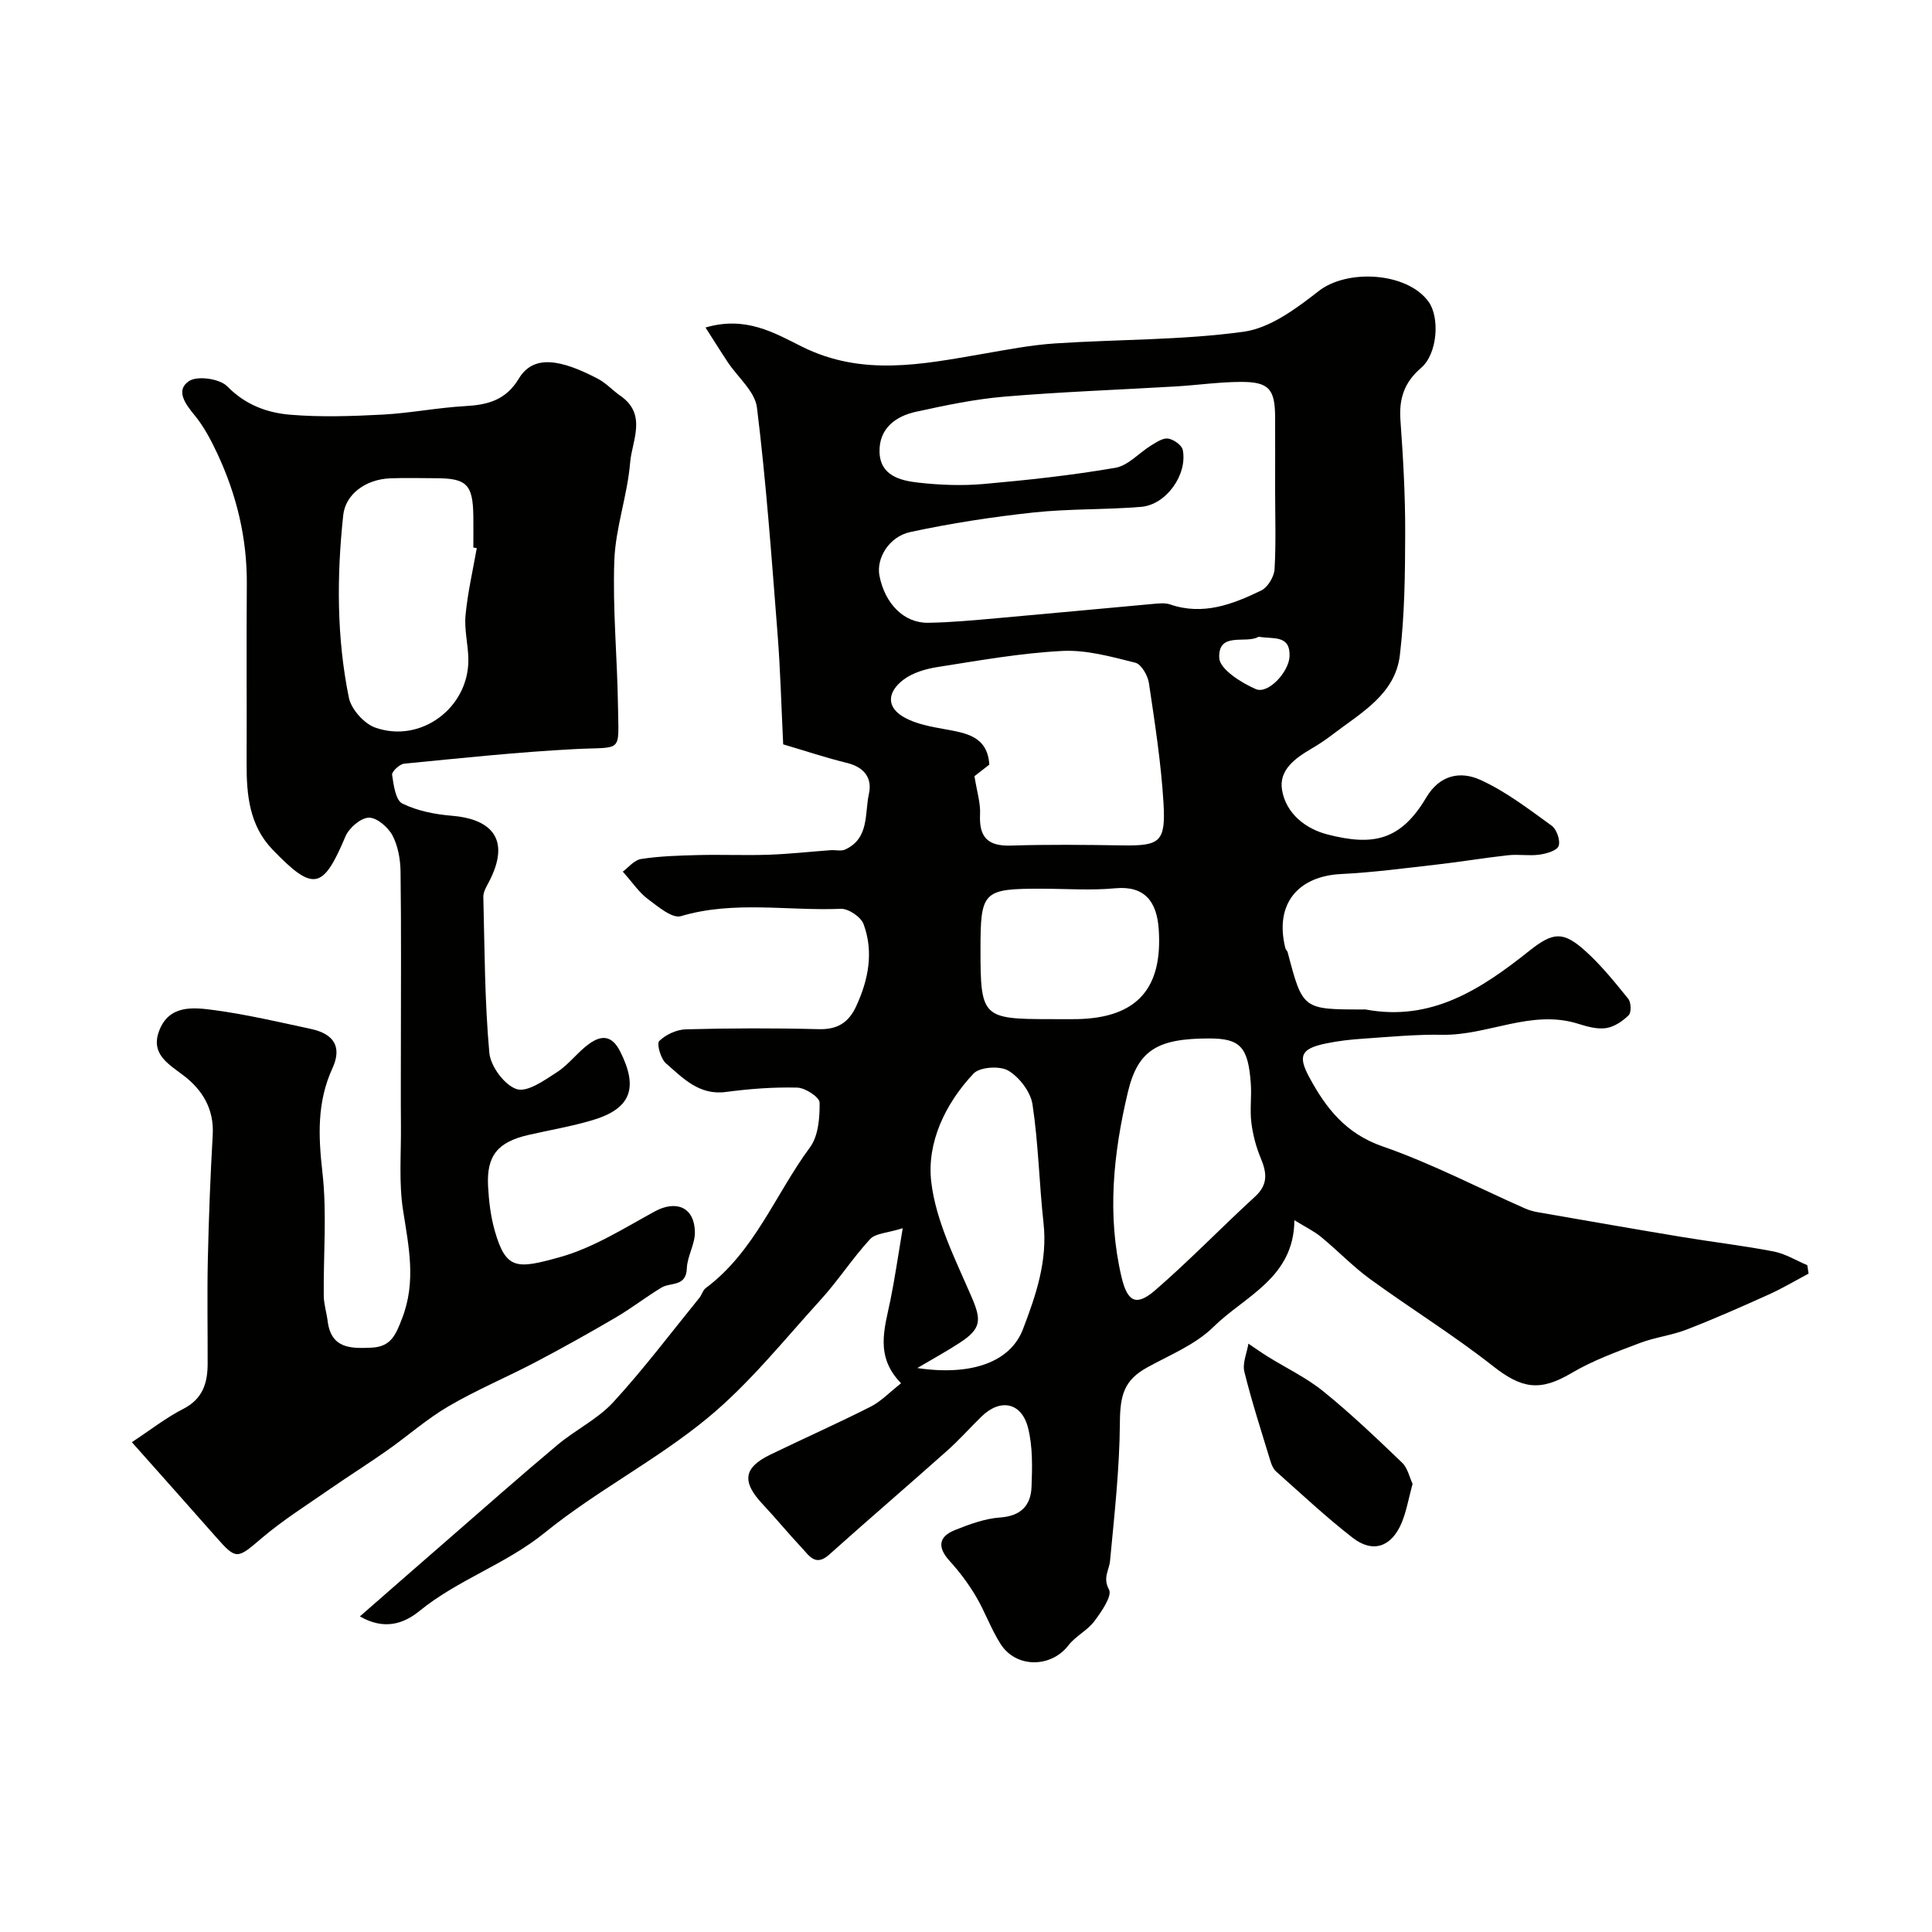 <svg enable-background="new 0 0 400 400" viewBox="0 0 400 400" xmlns="http://www.w3.org/2000/svg"><g fill="#010100"><path d="m186.56 286.39c-5.48-5.58-3.4-11.38-2.22-17.16.91-4.45 1.55-8.95 2.56-14.94-3.21 1.01-5.63 1.03-6.75 2.25-3.65 3.96-6.6 8.56-10.22 12.54-7.63 8.38-14.8 17.4-23.49 24.55-10.55 8.69-23 15.06-33.63 23.68-8.08 6.56-17.99 9.73-25.97 16.23-3.26 2.65-7.28 4.02-12.33 1.12 6.46-5.65 12.47-10.91 18.49-16.14 7.45-6.48 14.85-13.03 22.42-19.37 3.72-3.12 8.32-5.33 11.55-8.84 6.31-6.87 11.94-14.36 17.83-21.61.51-.62.71-1.57 1.32-2.02 10.11-7.54 14.4-19.42 21.58-29.14 1.74-2.36 2.03-6.14 1.99-9.26-.01-1.11-2.96-3.06-4.61-3.1-4.92-.13-9.89.25-14.78.9-5.56.74-8.88-2.86-12.41-5.91-1.09-.95-1.97-4.06-1.41-4.63 1.36-1.34 3.61-2.38 5.54-2.43 9.16-.24 18.33-.27 27.49-.03 3.87.1 6.19-1.36 7.75-4.74 2.55-5.52 3.66-11.25 1.53-17.02-.55-1.48-3.13-3.22-4.7-3.16-11.02.46-22.14-1.74-33.12 1.52-1.8.54-4.77-2.01-6.87-3.57-1.77-1.32-3.05-3.28-5.16-5.65 1.09-.78 2.35-2.4 3.82-2.62 3.91-.6 7.9-.71 11.87-.81 4.85-.12 9.72.1 14.57-.07 4.27-.15 8.53-.63 12.8-.94.99-.07 2.14.25 2.97-.13 5.05-2.31 4.03-7.45 4.93-11.54.73-3.28-.99-5.52-4.53-6.39-4.41-1.08-8.73-2.53-13.22-3.85-.39-7.93-.58-15.52-1.18-23.08-1.22-15.57-2.34-31.16-4.25-46.65-.41-3.34-3.99-6.28-6.07-9.43-1.5-2.26-2.93-4.57-4.58-7.14 8.34-2.46 14.31 1.14 19.99 3.97 12.42 6.19 24.82 3.67 37.39 1.49 4.98-.86 9.98-1.84 15.01-2.17 13.01-.86 26.16-.65 39.03-2.42 5.5-.76 10.92-4.82 15.55-8.43 5.9-4.61 18.29-3.91 22.72 2.21 2.37 3.26 1.87 10.79-1.53 13.7-3.53 3.02-4.61 6.42-4.28 10.89.56 7.75 1 15.53.98 23.3-.02 8.43-.11 16.93-1.1 25.28-.97 8.14-8.05 11.94-13.88 16.4-1.42 1.09-2.92 2.1-4.47 3-3.35 1.97-6.77 4.41-6.04 8.58.85 4.89 4.94 8.02 9.42 9.16 9.38 2.41 15.12 1.31 20.44-7.67 2.84-4.78 7.16-5.46 11.18-3.64 5.28 2.39 10.03 6.06 14.78 9.49 1.04.75 1.84 3.09 1.43 4.21-.36.97-2.54 1.59-3.99 1.79-2.13.29-4.34-.12-6.48.12-4.85.53-9.67 1.35-14.52 1.9-6.68.76-13.36 1.66-20.06 1.99-8.7.43-13.85 6-11.52 15.35.08.31.4.55.48.86 3.11 11.83 3.11 11.83 15.62 11.83.17 0 .34-.03.5 0 13.68 2.57 23.99-4.25 33.92-12.15 4.88-3.88 6.98-4.1 11.55 0 3.3 2.96 6.12 6.48 8.92 9.94.6.74.67 2.83.09 3.4-1.25 1.24-2.99 2.41-4.68 2.67-1.84.27-3.9-.31-5.75-.89-9.7-3.07-18.67 2.43-28.14 2.27-5.43-.1-10.88.43-16.31.8-2.6.17-5.21.46-7.76.99-5.1 1.06-5.92 2.47-3.52 6.94 3.44 6.4 7.56 11.73 15.19 14.37 10.12 3.51 19.71 8.53 29.54 12.87.87.38 1.81.63 2.75.79 9.96 1.73 19.92 3.48 29.89 5.13 6.27 1.04 12.59 1.77 18.83 2.98 2.41.47 4.63 1.86 6.94 2.83.09.58.18 1.17.27 1.75-2.74 1.45-5.41 3.05-8.23 4.32-5.61 2.53-11.25 5.03-16.99 7.25-3.14 1.22-6.6 1.61-9.75 2.81-4.8 1.83-9.71 3.6-14.1 6.2-6.52 3.85-10.27 3.29-16.28-1.44-8.16-6.42-17.05-11.91-25.46-18.03-3.58-2.61-6.68-5.88-10.12-8.7-1.47-1.21-3.23-2.05-5.53-3.47-.09 11.99-10.28 15.7-16.78 22.11-3.71 3.66-9 5.78-13.69 8.37-4.79 2.64-5.62 5.71-5.66 11.46-.07 9.55-1.14 19.09-2.04 28.61-.19 1.98-1.55 3.44-.21 5.93.7 1.3-1.57 4.59-3.05 6.56-1.44 1.92-3.89 3.07-5.35 4.98-3.57 4.65-10.79 4.78-14.03-.25-2.01-3.12-3.24-6.73-5.15-9.93-1.53-2.58-3.37-5.04-5.39-7.26-2.55-2.79-2.43-5.03 1.1-6.44 2.99-1.19 6.17-2.37 9.33-2.59 4.33-.31 6.36-2.51 6.5-6.38.15-4.05.26-8.29-.72-12.16-1.34-5.32-5.75-6.16-9.64-2.36-2.38 2.33-4.6 4.83-7.09 7.05-8.11 7.23-16.37 14.3-24.46 21.55-2.83 2.53-4.15.18-5.66-1.42-2.76-2.93-5.3-6.06-8.06-8.99-4.41-4.69-4.04-7.6 1.58-10.32 6.88-3.33 13.87-6.44 20.69-9.89 2.16-1.08 3.91-2.95 6.35-4.87zm77.44-184.99c0-5 .02-10 0-14.99-.02-5.89-1.29-7.37-7.16-7.34-4.43.02-8.86.66-13.3.93-11.86.7-23.75 1.12-35.59 2.12-6.15.52-12.25 1.81-18.3 3.13-4.3.94-7.69 3.52-7.55 8.36.14 4.85 4.27 5.89 8.01 6.31 4.45.5 9.02.68 13.48.29 9.15-.81 18.3-1.8 27.35-3.36 2.65-.46 4.9-3.11 7.41-4.64 1.08-.66 2.43-1.57 3.5-1.41 1.14.18 2.83 1.36 3.03 2.35 1.01 5.14-3.45 11.36-8.62 11.79-7.4.61-14.87.37-22.24 1.16-8.56.92-17.12 2.24-25.54 4.05-4.5.97-7.09 5.52-6.4 9.05 1.13 5.78 5.06 9.81 10.06 9.74 4.77-.07 9.54-.53 14.3-.95 10.78-.95 21.56-1.99 32.34-2.96 1.15-.1 2.43-.25 3.48.11 6.8 2.34 12.93-.01 18.85-2.88 1.36-.66 2.67-2.83 2.77-4.38.32-5.47.12-10.98.12-16.48zm-62.25 59.3c.5 3.16 1.28 5.55 1.16 7.9-.23 4.71 1.57 6.62 6.38 6.47 7.69-.25 15.4-.16 23.1-.04 7.75.11 8.98-.67 8.5-8.77-.5-8.31-1.79-16.59-3.02-24.84-.23-1.56-1.57-3.9-2.81-4.21-4.95-1.24-10.11-2.69-15.1-2.44-8.63.44-17.22 1.98-25.78 3.32-2.5.39-5.25 1.18-7.19 2.68-3.28 2.53-3.55 5.66.25 7.77 2.47 1.38 5.5 1.91 8.35 2.43 4.47.81 8.86 1.46 9.24 7.34-1.09.83-2.23 1.73-3.08 2.39zm48.59 54.3c-10.59.01-14.74 2.32-16.83 11.13-2.99 12.6-4.35 25.4-1.31 38.27 1.22 5.15 3.04 6.13 6.97 2.73 7.14-6.18 13.71-13.01 20.68-19.39 2.75-2.52 2.43-4.96 1.16-7.99-.97-2.32-1.62-4.84-1.93-7.34-.33-2.63.07-5.33-.11-7.99-.53-7.68-2.19-9.42-8.63-9.42zm-60.42 68.24c11.45 1.7 19.33-1.38 21.87-8.04 2.68-7 5.13-14.15 4.26-21.98-.9-8.17-1.05-16.44-2.28-24.55-.39-2.6-2.7-5.62-5-7-1.75-1.05-5.91-.77-7.21.6-5.85 6.21-9.72 14.31-8.75 22.47.97 8.13 4.99 16 8.31 23.7 2.07 4.8 2.15 6.61-2.45 9.59-2.5 1.64-5.14 3.08-8.75 5.21zm27.47-72.24c1.83 0 3.66.03 5.49 0 12.87-.22 17.84-6.69 17.02-18.62-.39-5.7-2.89-9.05-9.02-8.47-4.97.47-10.02.1-15.04.09-12.37-.02-12.84.45-12.84 12.66 0 13.92.42 14.34 14.39 14.34zm43.19-79.17c-2.53 1.56-8.4-1.19-8.15 4.39.11 2.33 4.54 5.14 7.57 6.45 2.58 1.12 6.88-3.59 6.99-6.81.14-4.48-3.33-3.5-6.41-4.03z"/><path d="m27.3 298.59c3.86-2.54 7.07-5.07 10.65-6.9 4.01-2.05 5.03-5.32 5.04-9.31.02-7.2-.12-14.4.04-21.6.19-8.6.52-17.21 1.01-25.8.31-5.35-2.12-9.33-6.05-12.32-3.19-2.42-6.8-4.44-5.07-9.16 2.03-5.51 7.09-4.95 11.41-4.37 6.75.91 13.41 2.47 20.08 3.91 4.73 1.02 6.44 3.72 4.42 8.12-3.24 7.08-2.92 14.09-2.07 21.63.95 8.39.18 16.98.27 25.47.02 1.76.59 3.51.81 5.27.71 5.68 4.74 5.69 9.07 5.49 4.05-.19 5.02-2.63 6.36-6.11 2.93-7.62 1.35-14.8.18-22.33-.89-5.69-.39-11.61-.44-17.43-.05-5.7-.01-11.4-.01-17.09 0-11.87.09-23.73-.07-35.6-.04-2.54-.52-5.33-1.69-7.52-.91-1.7-3.26-3.71-4.9-3.65-1.69.06-4.08 2.13-4.82 3.89-4.65 11.02-6.63 11.5-15.1 2.71-4.79-4.98-5.39-11.31-5.36-17.82.05-12.37-.06-24.74.04-37.1.07-9.51-2.1-18.5-6.1-27.05-1.3-2.77-2.76-5.57-4.69-7.92-1.96-2.38-4.03-5.19-1.18-7.1 1.73-1.16 6.37-.5 7.92 1.09 3.77 3.85 8.26 5.48 13.1 5.88 6.31.52 12.71.3 19.05-.03 5.72-.3 11.39-1.44 17.11-1.76 4.69-.26 8.41-1.22 11.11-5.7 3.05-5.06 8.72-3.95 16.33.02 1.72.89 3.08 2.43 4.7 3.55 5.59 3.88 2.39 9.27 2.01 13.85-.56 6.79-3.02 13.45-3.27 20.22-.37 10.07.62 20.18.76 30.28.14 9.8 1.02 8.28-8.88 8.79-11.82.61-23.61 1.87-35.39 3.02-.95.09-2.59 1.64-2.5 2.3.31 2.11.72 5.27 2.12 5.95 3.11 1.54 6.8 2.25 10.32 2.54 7.06.57 12.82 4.08 7.4 14.08-.46.84-.98 1.83-.95 2.73.27 10.76.27 21.55 1.24 32.25.25 2.8 3.14 6.71 5.66 7.53 2.21.72 5.8-1.86 8.41-3.55 2.46-1.6 4.27-4.19 6.68-5.89 2.42-1.7 4.6-1.8 6.33 1.63 3.79 7.5 2.32 11.84-5.69 14.23-4.35 1.3-8.86 2.05-13.29 3.07-6.37 1.46-8.7 4.28-8.36 10.64.17 3.09.54 6.25 1.39 9.21 2.33 8.17 4.63 7.9 13.43 5.46 6.92-1.92 13.29-5.98 19.7-9.48 4.43-2.41 8.21-.88 8.3 4.26.05 2.5-1.58 5-1.67 7.54-.14 3.88-3.36 2.83-5.25 3.97-3.2 1.93-6.17 4.26-9.4 6.15-5.45 3.2-10.98 6.29-16.57 9.23-5.99 3.15-12.28 5.78-18.11 9.19-4.49 2.62-8.44 6.14-12.71 9.14-3.86 2.72-7.86 5.23-11.74 7.92-4.82 3.35-9.84 6.5-14.29 10.29-5.01 4.28-5.2 4.51-9.42-.29-5.54-6.29-11.14-12.56-17.41-19.62zm71.41-185.11c-.24-.04-.47-.08-.71-.12 0-2.16.03-4.33 0-6.49-.09-6.55-1.36-7.84-7.69-7.86-3.16-.01-6.33-.1-9.48.02-5.19.2-9.32 3.34-9.77 7.64-1.35 12.64-1.37 25.31 1.17 37.78.49 2.39 3.14 5.37 5.46 6.19 9.42 3.33 19.32-4.08 19.28-14.01-.01-3.07-.87-6.17-.59-9.19.43-4.69 1.52-9.32 2.33-13.96z"/><path d="m292.46 307.21c-.84 3.08-1.27 5.68-2.25 8.04-2.1 5.04-5.96 6.39-10.17 3.12-5.5-4.27-10.59-9.06-15.81-13.69-.57-.5-.94-1.33-1.17-2.08-1.88-6.18-3.88-12.34-5.43-18.6-.43-1.76.52-3.86.84-5.81 1.32.89 2.62 1.81 3.96 2.65 3.87 2.41 8.07 4.4 11.58 7.25 5.69 4.61 11.01 9.69 16.3 14.76 1.14 1.12 1.52 3.04 2.15 4.36z"/></g></svg>